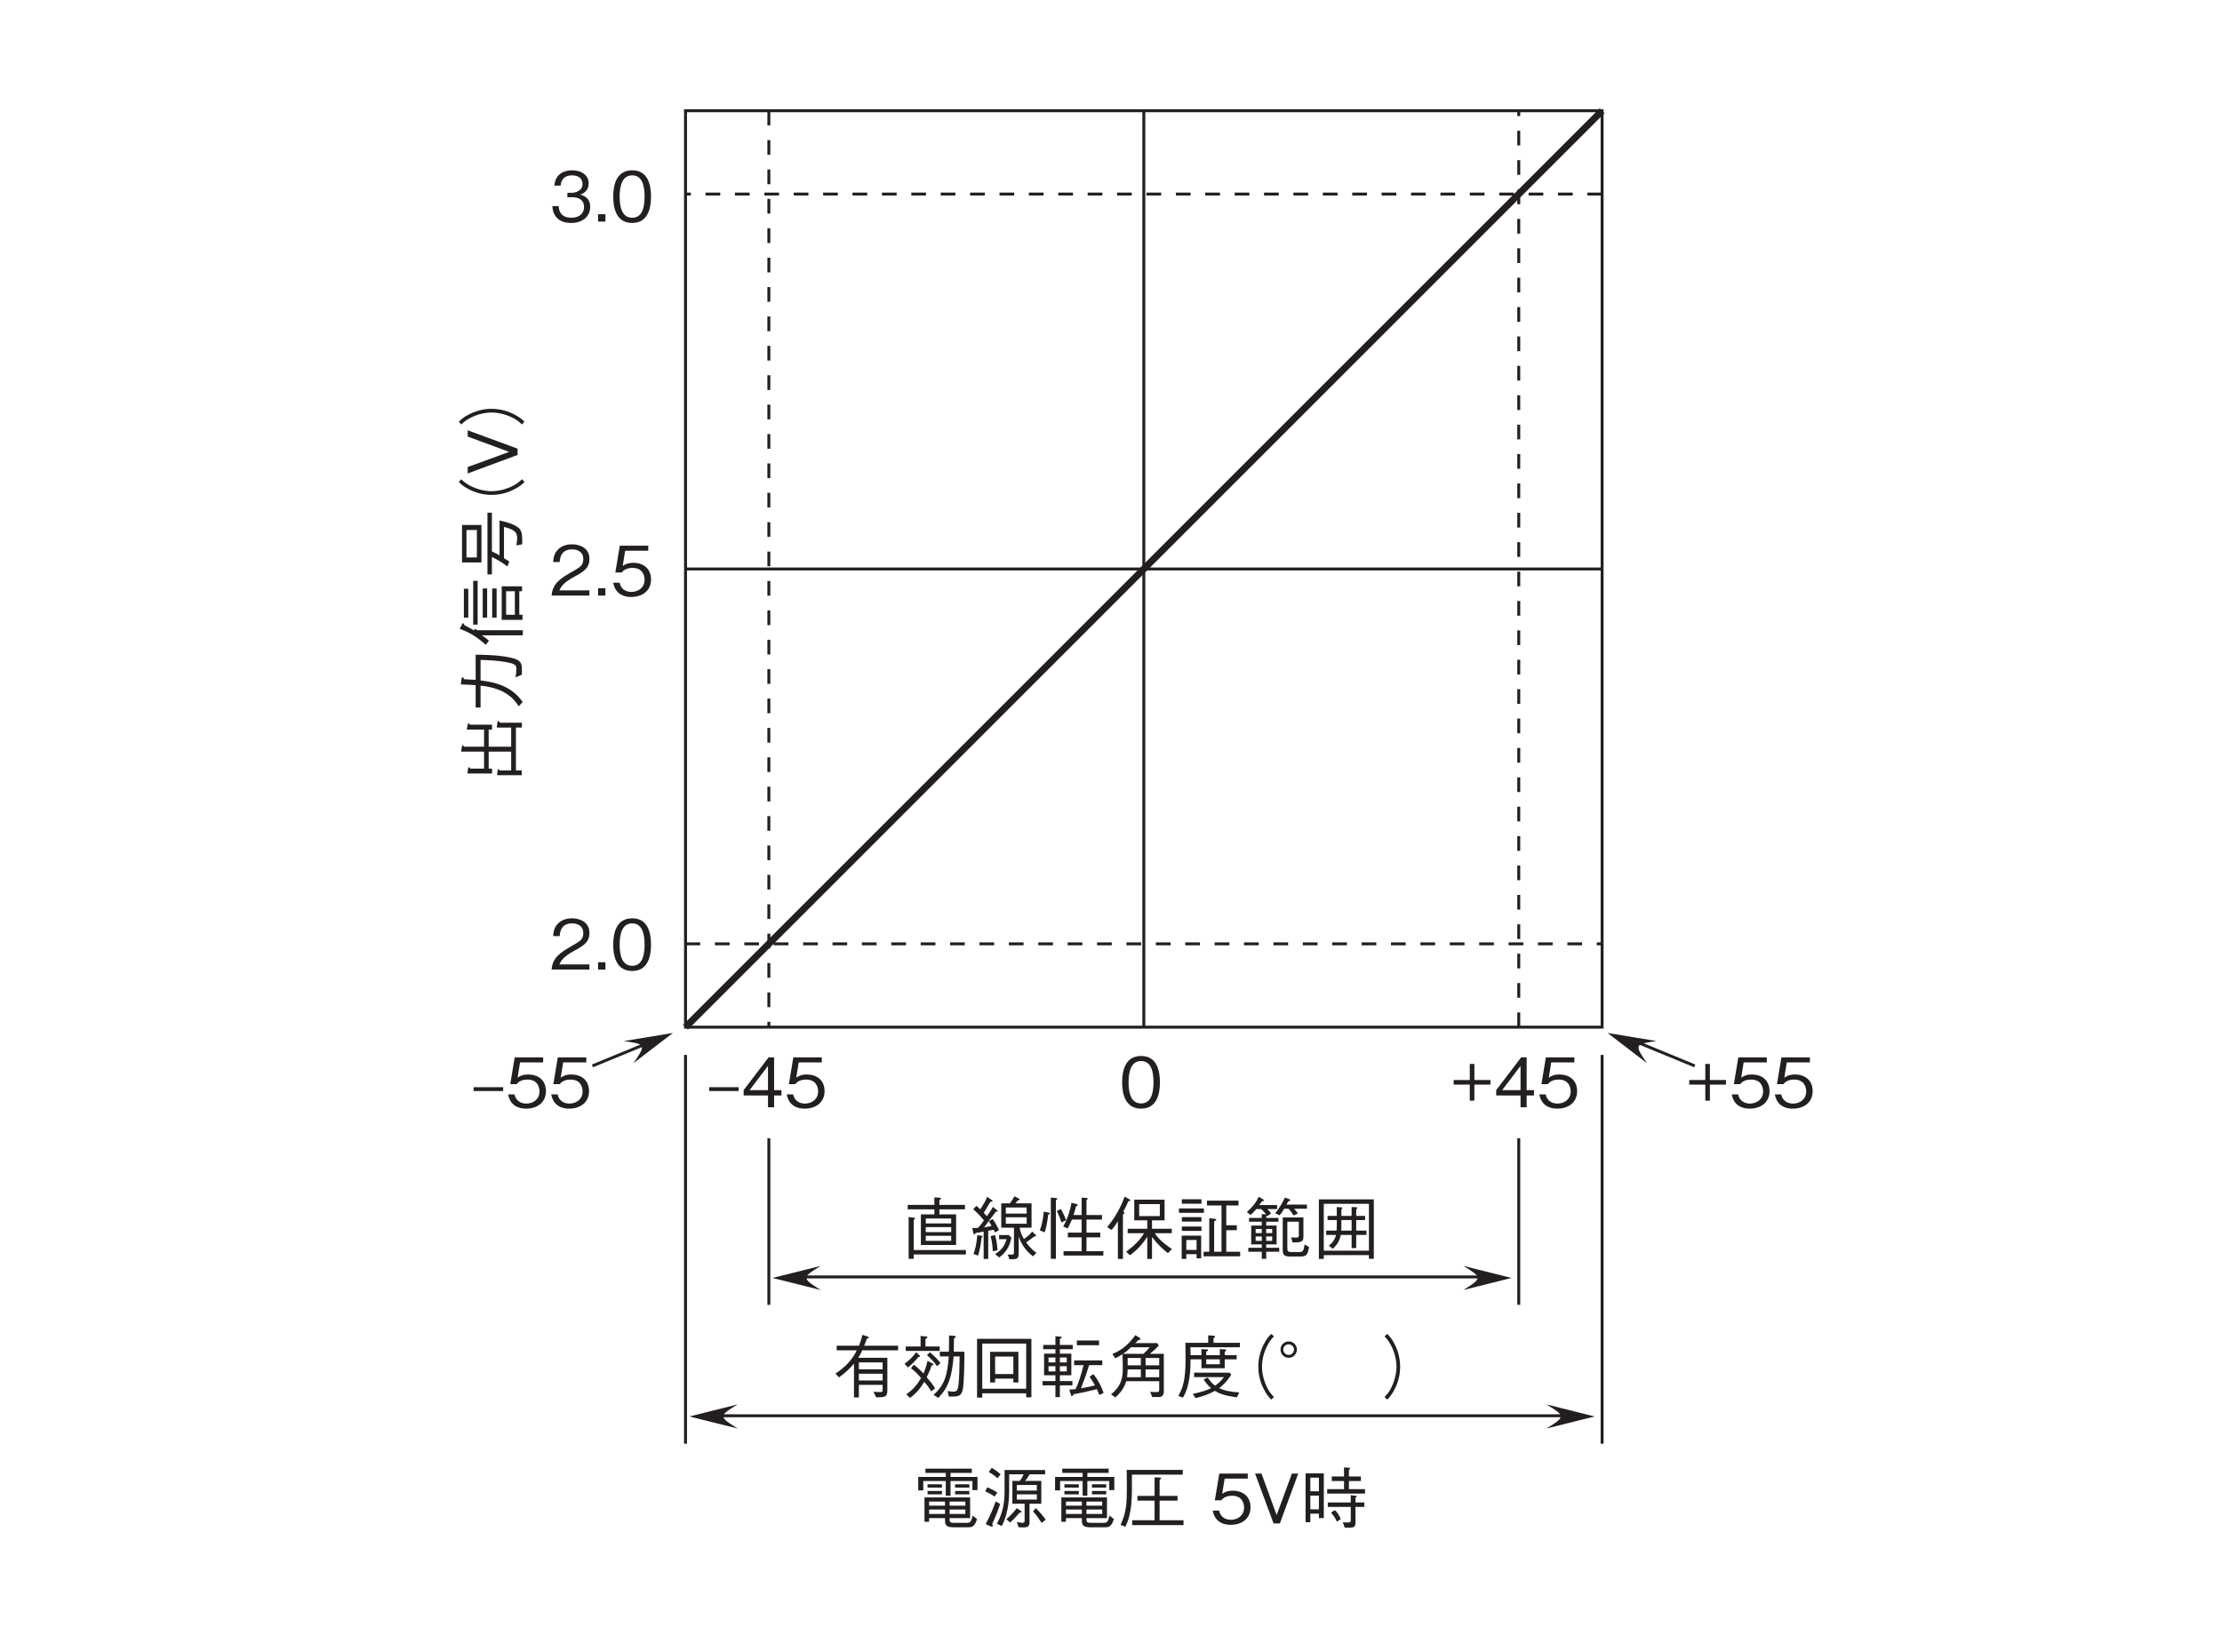 <?xml version="1.0" encoding="UTF-8"?>
<svg xmlns="http://www.w3.org/2000/svg" xmlns:xlink="http://www.w3.org/1999/xlink" width="226.77pt" height="168.59pt" viewBox="0 0 226.77 168.59" version="1.2">
<defs>
<g>
<symbol overflow="visible" id="glyph0-0">
<path style="stroke:none;" d="M 0.703 0.844 L 6.281 0.844 L 6.281 -6.141 L 0.703 -6.141 Z M 3.5 -2.938 L 1.266 -5.797 L 5.719 -5.797 Z M 3.719 -2.656 L 5.938 -5.516 L 5.938 0.203 Z M 1.266 0.484 L 3.5 -2.375 L 5.719 0.484 Z M 1.047 -5.516 L 3.266 -2.656 L 1.047 0.203 Z M 1.047 -5.516 "/>
</symbol>
<symbol overflow="visible" id="glyph0-1">
<path style="stroke:none;" d="M 4.125 -2.547 C 4.125 -3.828 3.766 -5.234 2.203 -5.234 C 0.641 -5.234 0.266 -3.828 0.266 -2.547 C 0.266 -1.266 0.641 0.141 2.203 0.141 C 3.766 0.141 4.125 -1.266 4.125 -2.547 Z M 3.469 -2.547 C 3.469 -1.359 3.188 -0.391 2.203 -0.391 C 1.219 -0.391 0.922 -1.359 0.922 -2.547 C 0.922 -3.688 1.203 -4.719 2.203 -4.719 C 3.188 -4.719 3.469 -3.734 3.469 -2.547 Z M 3.469 -2.547 "/>
</symbol>
<symbol overflow="visible" id="glyph0-2">
<path style="stroke:none;" d="M 4.078 -2.312 L 4.078 -2.781 L 2.438 -2.781 L 2.438 -4.422 L 1.969 -4.422 L 1.969 -2.781 L 0.328 -2.781 L 0.328 -2.312 L 1.969 -2.312 L 1.969 -0.672 L 2.438 -0.672 L 2.438 -2.312 Z M 4.078 -2.312 "/>
</symbol>
<symbol overflow="visible" id="glyph0-3">
<path style="stroke:none;" d="M 4.125 -1.203 L 4.125 -1.75 L 3.375 -1.75 L 3.375 -5.094 L 2.812 -5.094 L 0.266 -1.75 L 0.266 -1.203 L 2.75 -1.203 L 2.75 0 L 3.375 0 L 3.375 -1.203 Z M 2.75 -1.75 L 0.875 -1.75 L 2.75 -4.219 Z M 2.75 -1.75 "/>
</symbol>
<symbol overflow="visible" id="glyph0-4">
<path style="stroke:none;" d="M 4.125 -1.641 C 4.125 -2.75 3.359 -3.344 2.312 -3.344 C 1.703 -3.344 1.406 -3.141 1.234 -3.016 L 1.484 -4.578 L 3.844 -4.578 L 3.844 -5.094 L 0.938 -5.094 L 0.484 -2.359 L 1.141 -2.359 C 1.422 -2.75 1.922 -2.828 2.234 -2.828 C 3.391 -2.828 3.469 -1.859 3.469 -1.625 C 3.469 -0.812 2.828 -0.375 2.109 -0.375 C 1.531 -0.375 1.031 -0.703 0.922 -1.312 L 0.266 -1.312 C 0.422 -0.438 1.016 0.141 2.109 0.141 C 3.203 0.141 4.125 -0.469 4.125 -1.641 Z M 4.125 -1.641 "/>
</symbol>
<symbol overflow="visible" id="glyph0-5">
<path style="stroke:none;" d="M 3.25 -1.656 L 3.25 -2.047 L 0.234 -2.047 L 0.234 -1.656 Z M 3.25 -1.656 "/>
</symbol>
<symbol overflow="visible" id="glyph0-6">
<path style="stroke:none;" d="M 4.047 0 L 4.047 -0.531 L 0.984 -0.531 C 1.125 -0.844 1.297 -1.281 2.578 -1.969 C 3.516 -2.469 4.047 -2.844 4.047 -3.75 C 4.047 -4.906 3 -5.234 2.266 -5.234 C 2.016 -5.234 1.281 -5.203 0.797 -4.656 C 0.391 -4.219 0.375 -3.719 0.344 -3.422 L 1.016 -3.422 C 1.031 -3.703 1.078 -4.719 2.281 -4.719 C 2.766 -4.719 3.422 -4.516 3.422 -3.719 C 3.422 -3.078 3.078 -2.891 2.312 -2.453 C 1.031 -1.719 0.281 -1.219 0.188 0 Z M 4.047 0 "/>
</symbol>
<symbol overflow="visible" id="glyph0-7">
<path style="stroke:none;" d="M 1.281 0 L 1.281 -0.75 L 0.531 -0.75 L 0.531 0 Z M 1.281 0 "/>
</symbol>
<symbol overflow="visible" id="glyph0-8">
<path style="stroke:none;" d="M 4.125 -1.5 C 4.125 -2.484 3.375 -2.672 3.094 -2.75 C 3.297 -2.828 3.969 -3.031 3.969 -3.906 C 3.969 -4.688 3.297 -5.234 2.281 -5.234 C 1.5 -5.234 0.578 -4.906 0.469 -3.672 L 1.109 -3.672 C 1.125 -3.859 1.156 -4.109 1.359 -4.359 C 1.578 -4.625 1.938 -4.719 2.266 -4.719 C 3.125 -4.719 3.344 -4.219 3.344 -3.828 C 3.344 -3.156 2.641 -2.938 2.25 -2.938 L 1.797 -2.938 L 1.797 -2.484 L 2.344 -2.484 C 2.891 -2.484 3.5 -2.234 3.5 -1.5 C 3.5 -0.875 3.062 -0.391 2.203 -0.391 C 0.984 -0.391 0.922 -1.312 0.906 -1.578 L 0.266 -1.578 C 0.281 -1.312 0.312 -0.938 0.594 -0.547 C 0.969 0 1.609 0.141 2.188 0.141 C 3.422 0.141 4.125 -0.594 4.125 -1.5 Z M 4.125 -1.5 "/>
</symbol>
<symbol overflow="visible" id="glyph0-9">
<path style="stroke:none;" d="M 6.469 -4.578 L 6.469 -5.031 L 3.859 -5.031 L 3.859 -5.531 C 3.953 -5.578 4.016 -5.609 4.016 -5.688 C 4.016 -5.734 3.953 -5.75 3.891 -5.766 L 3.344 -5.797 L 3.344 -5.031 L 0.625 -5.031 L 0.625 -4.578 L 3.344 -4.578 L 3.344 -4.062 L 1.969 -4.062 L 1.969 -0.938 L 5.562 -0.938 L 5.562 -4.062 L 3.859 -4.062 L 3.859 -4.578 Z M 5.062 -2.25 L 2.469 -2.25 L 2.469 -2.766 L 5.062 -2.766 Z M 5.062 -3.141 L 2.469 -3.141 L 2.469 -3.641 L 5.062 -3.641 Z M 5.062 -1.359 L 2.469 -1.359 L 2.469 -1.875 L 5.062 -1.875 Z M 6.562 0.031 L 6.562 -0.422 L 1.234 -0.422 L 1.234 -3.5 C 1.312 -3.547 1.375 -3.594 1.375 -3.641 C 1.375 -3.688 1.328 -3.703 1.281 -3.719 L 0.719 -3.797 L 0.719 0.469 L 1.234 0.469 L 1.234 0.031 Z M 6.562 0.031 "/>
</symbol>
<symbol overflow="visible" id="glyph0-10">
<path style="stroke:none;" d="M 0.828 0.141 C 0.984 -0.422 1.109 -0.938 1.172 -1.688 C 1.266 -1.75 1.297 -1.766 1.297 -1.797 C 1.297 -1.859 1.219 -1.875 1.203 -1.875 L 0.75 -1.953 C 0.656 -0.906 0.469 -0.328 0.359 -0.016 Z M 2.969 -1.953 L 2.969 -1.531 L 3.734 -1.531 C 3.484 -0.641 3.031 -0.328 2.562 0 L 2.984 0.328 C 3.844 -0.281 4.109 -1.078 4.219 -1.703 L 3.953 -1.953 Z M 0.328 -4.578 C 0.625 -4.328 1.047 -3.922 1.422 -3.453 C 1.125 -3.016 0.922 -2.797 0.812 -2.688 C 0.703 -2.672 0.594 -2.672 0.469 -2.672 C 0.328 -2.672 0.297 -2.672 0.219 -2.688 L 0.359 -2.109 C 0.375 -2.047 0.391 -2.016 0.422 -2.016 C 0.484 -2.016 0.531 -2.078 0.594 -2.172 C 0.781 -2.188 0.984 -2.219 1.391 -2.312 L 1.391 0.484 L 1.859 0.484 L 1.859 -2.391 C 1.938 -2.406 2.328 -2.484 2.422 -2.5 C 2.469 -2.406 2.531 -2.25 2.547 -2.219 L 2.953 -2.453 C 2.766 -2.875 2.594 -3.188 2.312 -3.594 L 1.922 -3.359 C 2.062 -3.156 2.109 -3.062 2.203 -2.891 C 2.047 -2.844 2 -2.828 1.438 -2.734 C 1.781 -3.203 2.234 -3.828 2.641 -4.344 C 2.734 -4.344 2.828 -4.344 2.828 -4.406 C 2.828 -4.438 2.797 -4.484 2.766 -4.484 L 2.344 -4.828 C 2.156 -4.5 1.969 -4.203 1.719 -3.875 C 1.625 -3.984 1.422 -4.188 1.406 -4.219 C 1.531 -4.438 1.766 -4.812 2.078 -5.344 C 2.25 -5.344 2.297 -5.375 2.297 -5.422 C 2.297 -5.438 2.297 -5.469 2.234 -5.516 L 1.75 -5.859 C 1.578 -5.406 1.312 -4.984 1.047 -4.578 C 0.859 -4.766 0.781 -4.828 0.641 -4.938 Z M 2.109 -1.844 C 2.266 -1.281 2.312 -0.531 2.328 -0.297 L 2.797 -0.391 C 2.781 -0.797 2.75 -1.297 2.547 -1.953 Z M 6.281 -2.703 L 6.281 -5.188 L 4.625 -5.188 C 4.672 -5.25 4.812 -5.406 4.875 -5.484 C 4.984 -5.516 5.062 -5.531 5.062 -5.594 C 5.062 -5.625 5.016 -5.656 5 -5.672 L 4.531 -5.906 C 4.469 -5.781 4.328 -5.531 4.062 -5.188 L 3.188 -5.188 L 3.188 -2.703 L 4.484 -2.703 L 4.484 -0.188 C 4.484 -0.031 4.469 0.047 4.219 0.047 C 4.125 0.047 4.094 0.047 3.844 0.031 L 4.031 0.516 C 4.906 0.531 4.969 0.469 4.969 -0.281 L 4.969 -1.797 C 5.391 -0.609 6.047 -0.078 6.422 0.219 L 6.781 -0.141 C 6.594 -0.266 6.234 -0.516 5.734 -1.203 C 5.969 -1.359 6.328 -1.641 6.562 -1.812 C 6.703 -1.812 6.75 -1.828 6.75 -1.875 C 6.75 -1.922 6.703 -1.969 6.703 -1.969 L 6.344 -2.312 C 6.094 -2 5.891 -1.812 5.5 -1.547 C 5.266 -1.953 5.156 -2.234 5.062 -2.703 Z M 5.781 -4.141 L 3.656 -4.141 L 3.656 -4.766 L 5.781 -4.766 Z M 5.781 -3.109 L 3.656 -3.109 L 3.656 -3.766 L 5.781 -3.766 Z M 5.781 -3.109 "/>
</symbol>
<symbol overflow="visible" id="glyph0-11">
<path style="stroke:none;" d="M 1.266 0.469 L 1.781 0.469 L 1.781 -5.516 C 1.844 -5.547 1.922 -5.594 1.922 -5.641 C 1.922 -5.719 1.812 -5.734 1.766 -5.734 L 1.266 -5.781 Z M 0.641 -2.234 C 0.766 -2.641 0.891 -3.109 1 -4.031 C 1.172 -4.094 1.172 -4.125 1.172 -4.156 C 1.172 -4.219 1.047 -4.25 1.016 -4.25 L 0.547 -4.344 C 0.453 -3.375 0.312 -2.891 0.141 -2.422 Z M 3.578 -4 C 3.688 -4.328 3.734 -4.484 3.844 -4.906 C 3.922 -4.922 4.016 -4.938 4.016 -5.016 C 4.016 -5.078 3.984 -5.078 3.891 -5.109 L 3.375 -5.25 C 3.172 -4.172 2.875 -3.453 2.531 -2.828 L 2.984 -2.625 C 3.125 -2.875 3.219 -3.062 3.422 -3.531 L 4.406 -3.531 L 4.406 -2.203 L 3 -2.203 L 3 -1.719 L 4.406 -1.719 L 4.406 -0.312 L 2.562 -0.312 L 2.562 0.141 L 6.625 0.141 L 6.625 -0.312 L 4.906 -0.312 L 4.906 -1.719 L 6.312 -1.719 L 6.312 -2.203 L 4.906 -2.203 L 4.906 -3.531 L 6.484 -3.531 L 6.484 -4 L 4.906 -4 L 4.906 -5.547 C 5 -5.594 5.031 -5.609 5.031 -5.656 C 5.031 -5.719 4.953 -5.734 4.922 -5.734 L 4.406 -5.781 L 4.406 -4 Z M 1.875 -4.406 C 2.062 -4.047 2.188 -3.734 2.344 -3.234 L 2.828 -3.469 C 2.641 -3.938 2.5 -4.25 2.297 -4.609 Z M 1.875 -4.406 "/>
</symbol>
<symbol overflow="visible" id="glyph0-12">
<path style="stroke:none;" d="M 6.641 -0.531 C 6.266 -0.766 5.359 -1.391 4.891 -2.141 L 6.625 -2.141 L 6.625 -2.594 L 4.609 -2.594 L 4.609 -3.453 L 5.891 -3.453 L 5.891 -5.562 L 2.797 -5.562 L 2.797 -3.453 L 4.125 -3.453 L 4.125 -2.594 L 2.125 -2.594 L 2.125 -2.141 L 3.797 -2.141 C 3.344 -1.406 2.828 -0.891 1.969 -0.25 L 2.359 0.109 C 3.406 -0.656 3.922 -1.469 4.125 -1.781 L 4.125 0.484 L 4.609 0.484 L 4.609 -1.766 C 5.109 -1.062 5.703 -0.516 6.234 -0.109 Z M 2.391 -5.5 C 2.391 -5.547 2.328 -5.578 2.312 -5.594 L 1.812 -5.875 C 1.406 -4.75 0.812 -3.688 0.031 -2.766 L 0.484 -2.469 C 0.734 -2.766 0.906 -3 1.125 -3.359 L 1.125 0.484 L 1.641 0.484 L 1.641 -4.062 C 1.734 -4.125 1.797 -4.156 1.797 -4.219 C 1.797 -4.281 1.734 -4.328 1.672 -4.344 C 1.906 -4.75 2.078 -5.141 2.203 -5.406 C 2.328 -5.422 2.391 -5.438 2.391 -5.5 Z M 5.406 -3.891 L 3.297 -3.891 L 3.297 -5.109 L 5.406 -5.109 Z M 5.406 -3.891 "/>
</symbol>
<symbol overflow="visible" id="glyph0-13">
<path style="stroke:none;" d="M 2.641 0.422 L 2.641 -1.891 L 0.656 -1.891 L 0.656 0.484 L 1.125 0.484 L 1.125 0 L 2.172 0 L 2.172 0.422 Z M 2.172 -0.438 L 1.125 -0.438 L 1.125 -1.453 L 2.172 -1.453 Z M 6.625 0.219 L 6.625 -0.25 L 5.203 -0.25 L 5.203 -2.453 L 6.281 -2.453 L 6.281 -2.953 L 5.203 -2.953 L 5.203 -4.969 L 6.453 -4.969 L 6.453 -5.469 L 3.234 -5.469 L 3.234 -4.969 L 4.719 -4.969 L 4.719 -0.25 L 3.969 -0.25 L 3.969 -3.359 C 4.078 -3.422 4.188 -3.469 4.188 -3.531 C 4.188 -3.578 4.125 -3.594 4.047 -3.609 L 3.469 -3.672 L 3.469 -0.25 L 2.891 -0.25 L 2.891 0.219 Z M 2.672 -5.156 L 2.672 -5.609 L 0.672 -5.609 L 0.672 -5.156 Z M 2.922 -4.219 L 2.922 -4.672 L 0.375 -4.672 L 0.375 -4.219 Z M 2.672 -3.328 L 2.672 -3.781 L 0.672 -3.781 L 0.672 -3.328 Z M 2.672 -2.375 L 2.672 -2.828 L 0.672 -2.828 L 0.672 -2.375 Z M 2.672 -2.375 "/>
</symbol>
<symbol overflow="visible" id="glyph0-14">
<path style="stroke:none;" d="M 3.625 -0.25 L 3.625 -0.656 L 2.297 -0.656 L 2.297 -1 L 3.359 -1 L 3.359 -2.922 L 2.297 -2.922 L 2.297 -3.312 L 3.547 -3.312 L 3.547 -3.703 L 2.297 -3.703 L 2.297 -3.859 C 2.312 -3.875 2.375 -3.922 2.375 -3.922 L 2.422 -3.891 L 2.797 -4.156 C 2.625 -4.391 2.531 -4.484 2.406 -4.609 L 3.406 -4.609 L 3.406 -5.016 L 1.578 -5.016 C 1.688 -5.156 1.844 -5.344 1.891 -5.422 C 2.016 -5.422 2.078 -5.438 2.078 -5.5 C 2.078 -5.516 2.078 -5.531 1.984 -5.594 L 1.547 -5.859 C 1.172 -5.141 0.875 -4.797 0.328 -4.312 L 0.688 -4 C 0.922 -4.203 1.078 -4.359 1.297 -4.609 L 1.797 -4.609 C 2.016 -4.375 2.125 -4.25 2.297 -4.062 L 1.844 -4.094 L 1.844 -3.703 L 0.547 -3.703 L 0.547 -3.312 L 1.844 -3.312 L 1.844 -2.922 L 0.766 -2.922 L 0.766 -1 L 1.844 -1 L 1.844 -0.656 L 0.469 -0.656 L 0.469 -0.25 L 1.844 -0.25 L 1.844 0.469 L 2.297 0.469 L 2.297 -0.25 Z M 2.906 -2.156 L 2.297 -2.156 L 2.297 -2.578 L 2.906 -2.578 Z M 2.906 -1.359 L 2.297 -1.359 L 2.297 -1.812 L 2.906 -1.812 Z M 1.844 -2.156 L 1.219 -2.156 L 1.219 -2.578 L 1.844 -2.578 Z M 1.844 -1.359 L 1.219 -1.359 L 1.219 -1.812 L 1.844 -1.812 Z M 6.672 -0.719 L 6.219 -1 C 6.109 -0.281 6.031 -0.219 5.609 -0.219 L 4.875 -0.219 C 4.5 -0.219 4.453 -0.312 4.453 -0.641 L 4.453 -3.312 L 5.625 -3.312 L 5.625 -2 C 5.625 -1.797 5.625 -1.688 5.344 -1.688 C 5.188 -1.688 4.938 -1.719 4.844 -1.719 L 4.984 -1.203 C 5.906 -1.203 6.094 -1.25 6.094 -1.812 L 6.094 -3.75 L 3.984 -3.75 L 3.984 -0.469 C 3.984 0 4.062 0.234 4.688 0.234 L 5.797 0.234 C 6.422 0.234 6.516 0.062 6.672 -0.719 Z M 6.453 -4.641 L 6.453 -5.062 L 4.359 -5.062 C 4.484 -5.266 4.516 -5.328 4.562 -5.406 C 4.625 -5.406 4.75 -5.422 4.75 -5.516 C 4.75 -5.547 4.75 -5.578 4.656 -5.609 L 4.203 -5.781 C 4 -5.344 3.703 -4.766 3.219 -4.188 L 3.656 -3.969 C 3.828 -4.156 3.938 -4.297 4.125 -4.641 L 4.578 -4.641 C 4.797 -4.406 4.953 -4.156 5.094 -3.953 L 5.531 -4.156 C 5.406 -4.328 5.312 -4.469 5.141 -4.641 Z M 6.453 -4.641 "/>
</symbol>
<symbol overflow="visible" id="glyph0-15">
<path style="stroke:none;" d="M 6.297 0.469 L 6.297 -5.594 L 0.688 -5.594 L 0.688 0.484 L 1.188 0.484 L 1.188 0.094 L 5.797 0.094 L 5.797 0.469 Z M 5.797 -0.359 L 1.188 -0.359 L 1.188 -5.141 L 5.797 -5.141 Z M 5.547 -1.969 L 5.547 -2.406 L 4.5 -2.406 L 4.5 -3.484 L 5.406 -3.484 L 5.406 -3.906 L 4.5 -3.906 L 4.5 -4.578 C 4.578 -4.625 4.609 -4.688 4.609 -4.719 C 4.609 -4.781 4.5 -4.797 4.453 -4.797 L 4.031 -4.812 L 4.031 -3.906 L 2.984 -3.906 L 2.984 -4.578 C 3.062 -4.641 3.094 -4.688 3.094 -4.719 C 3.094 -4.781 3.016 -4.781 2.938 -4.781 L 2.516 -4.812 L 2.516 -3.906 L 1.578 -3.906 L 1.578 -3.484 L 2.516 -3.484 L 2.516 -3.281 C 2.516 -2.875 2.516 -2.766 2.5 -2.406 L 1.438 -2.406 L 1.438 -1.969 L 2.438 -1.969 C 2.297 -1.344 1.906 -1.031 1.703 -0.875 L 2.109 -0.547 C 2.719 -1.109 2.844 -1.578 2.922 -1.969 L 4.031 -1.969 L 4.031 -0.625 L 4.5 -0.625 L 4.5 -1.969 Z M 4.031 -2.406 L 2.969 -2.406 C 2.984 -2.609 2.984 -2.703 2.984 -3 L 2.984 -3.484 L 4.031 -3.484 Z M 4.031 -2.406 "/>
</symbol>
<symbol overflow="visible" id="glyph0-16">
<path style="stroke:none;" d="M 6.625 -4.328 L 6.625 -4.797 L 3.156 -4.797 C 3.25 -5 3.328 -5.172 3.453 -5.531 C 3.562 -5.547 3.641 -5.562 3.641 -5.625 C 3.641 -5.688 3.531 -5.734 3.516 -5.734 L 2.969 -5.906 C 2.906 -5.531 2.781 -5.156 2.641 -4.797 L 0.359 -4.797 L 0.359 -4.328 L 2.406 -4.328 C 2.109 -3.656 1.422 -2.703 0.234 -1.953 L 0.594 -1.562 C 1.312 -2.094 1.719 -2.484 2.125 -2.969 L 2.125 0.484 L 2.625 0.484 L 2.625 -0.797 L 5.047 -0.797 L 5.047 -0.234 C 5.047 -0.156 5.047 -0.062 4.797 -0.062 C 4.734 -0.062 4.406 -0.078 4.109 -0.094 L 4.391 0.469 C 5.312 0.469 5.531 0.438 5.531 -0.266 L 5.531 -3.562 L 2.547 -3.562 C 2.688 -3.75 2.766 -3.891 2.969 -4.328 Z M 5.047 -2.391 L 2.625 -2.391 L 2.625 -3.094 L 5.047 -3.094 Z M 5.047 -1.25 L 2.625 -1.25 L 2.625 -1.938 L 5.047 -1.938 Z M 5.047 -1.25 "/>
</symbol>
<symbol overflow="visible" id="glyph0-17">
<path style="stroke:none;" d="M 6.406 -4.188 L 5.328 -4.188 C 5.344 -4.781 5.344 -5.125 5.344 -5.516 C 5.406 -5.562 5.531 -5.672 5.531 -5.719 C 5.531 -5.781 5.484 -5.797 5.375 -5.797 L 4.844 -5.844 C 4.844 -5.062 4.844 -4.766 4.828 -4.188 L 3.906 -4.188 L 3.906 -3.703 L 4.812 -3.703 C 4.672 -1.641 4.328 -0.75 3.266 0.219 L 3.75 0.531 C 4.812 -0.578 5.125 -1.625 5.312 -3.703 L 5.922 -3.703 C 5.906 -2.734 5.906 -1.672 5.812 -0.844 C 5.734 -0.266 5.672 -0.109 5.281 -0.109 C 5.109 -0.109 4.875 -0.141 4.703 -0.172 L 4.812 0.391 L 5.234 0.391 C 5.672 0.391 6.047 0.375 6.219 -0.203 C 6.391 -0.859 6.406 -3.109 6.406 -4.188 Z M 3.891 -4.266 L 3.891 -4.719 L 2.438 -4.719 L 2.438 -5.5 C 2.547 -5.547 2.641 -5.594 2.641 -5.672 C 2.641 -5.719 2.547 -5.734 2.5 -5.734 L 1.938 -5.797 L 1.938 -4.719 L 0.422 -4.719 L 0.422 -4.266 Z M 3.969 -3.031 C 3.609 -3.5 3.172 -3.891 2.891 -4.125 L 2.594 -3.844 C 3.094 -3.359 3.234 -3.234 3.625 -2.703 Z M 1.875 -3.719 C 1.875 -3.734 1.875 -3.75 1.828 -3.812 L 1.484 -4.125 C 1.188 -3.719 0.734 -3.25 0.297 -2.953 L 0.656 -2.578 C 1.141 -2.953 1.562 -3.453 1.719 -3.641 C 1.844 -3.641 1.875 -3.688 1.875 -3.719 Z M 3.422 -0.438 C 3.172 -0.859 2.875 -1.219 2.562 -1.578 C 2.766 -2 2.922 -2.312 3.062 -2.781 C 3.188 -2.812 3.266 -2.828 3.266 -2.891 C 3.266 -2.938 3.219 -2.969 3.172 -2.984 L 2.641 -3.25 C 2.625 -3.125 2.438 -2.359 2.234 -1.969 C 1.906 -2.312 1.641 -2.562 1.25 -2.859 L 0.953 -2.5 C 1.391 -2.172 1.688 -1.859 1.984 -1.5 C 1.531 -0.719 1.125 -0.281 0.484 0.156 L 0.844 0.531 C 1.469 0.109 1.938 -0.469 2.312 -1.109 C 2.625 -0.766 2.781 -0.531 3.031 -0.141 Z M 3.422 -0.438 "/>
</symbol>
<symbol overflow="visible" id="glyph0-18">
<path style="stroke:none;" d="M 6.266 0.469 L 6.266 -5.5 L 0.719 -5.5 L 0.719 0.5 L 1.25 0.5 L 1.25 0.062 L 5.734 0.062 L 5.734 0.469 Z M 5.734 -0.406 L 1.25 -0.406 L 1.25 -5.016 L 5.734 -5.016 Z M 4.938 -1.047 L 4.938 -4.172 L 2.047 -4.172 L 2.047 -1.047 L 2.562 -1.047 L 2.562 -1.438 L 4.422 -1.438 L 4.422 -1.047 Z M 4.422 -1.906 L 2.562 -1.906 L 2.562 -3.688 L 4.422 -3.688 Z M 4.422 -1.906 "/>
</symbol>
<symbol overflow="visible" id="glyph0-19">
<path style="stroke:none;" d="M 1.734 -4.875 L 0.484 -4.875 L 0.484 -4.438 L 1.734 -4.438 L 1.734 -3.984 L 0.578 -3.984 L 0.578 -1.781 L 1.734 -1.781 L 1.734 -1.188 L 0.422 -1.188 L 0.422 -0.75 L 1.734 -0.75 L 1.734 0.453 L 2.188 0.453 L 2.188 -0.75 L 3.469 -0.75 L 3.469 -1.188 L 2.188 -1.188 L 2.188 -1.781 L 3.359 -1.781 L 3.359 -3.984 L 2.188 -3.984 L 2.188 -4.438 L 3.5 -4.438 L 3.5 -4.875 L 2.188 -4.875 L 2.188 -5.516 C 2.312 -5.547 2.375 -5.578 2.375 -5.641 C 2.375 -5.703 2.297 -5.719 2.234 -5.719 L 1.734 -5.766 Z M 1.031 -3.094 L 1.031 -3.594 L 1.734 -3.594 L 1.734 -3.094 Z M 2.891 -3.094 L 2.188 -3.094 L 2.188 -3.594 L 2.891 -3.594 Z M 1.031 -2.172 L 1.031 -2.703 L 1.734 -2.703 L 1.734 -2.172 Z M 2.891 -2.172 L 2.188 -2.172 L 2.188 -2.703 L 2.891 -2.703 Z M 6.188 -4.844 L 6.188 -5.328 L 3.922 -5.328 L 3.922 -4.844 Z M 6.656 0.016 C 6.438 -0.625 6.016 -1.438 5.594 -1.891 L 5.219 -1.625 C 5.422 -1.344 5.609 -1.031 5.766 -0.75 C 5.328 -0.625 4.641 -0.5 4.344 -0.453 C 4.578 -1.031 4.953 -2.078 5.172 -2.812 L 6.516 -2.812 L 6.516 -3.297 L 3.641 -3.297 L 3.641 -2.812 L 4.609 -2.812 C 4.328 -1.781 4.141 -1.078 3.797 -0.375 C 3.516 -0.328 3.422 -0.328 3.156 -0.328 L 3.328 0.266 C 3.344 0.281 3.359 0.344 3.422 0.344 C 3.438 0.344 3.516 0.328 3.594 0.156 C 4.453 0 5.609 -0.266 5.969 -0.359 C 6.062 -0.141 6.156 0.062 6.219 0.234 Z M 6.656 0.016 "/>
</symbol>
<symbol overflow="visible" id="glyph0-20">
<path style="stroke:none;" d="M 5.812 -0.094 L 5.812 -3.969 L 4.391 -3.969 C 4.594 -4.141 5.078 -4.547 5.297 -4.812 L 5.141 -5.062 L 2.891 -5.062 C 3.016 -5.156 3.094 -5.25 3.203 -5.359 C 3.328 -5.406 3.438 -5.422 3.438 -5.484 C 3.438 -5.547 3.359 -5.594 3.328 -5.609 L 2.906 -5.875 C 2.016 -4.625 1.188 -4.219 0.562 -3.953 L 0.859 -3.516 C 1.125 -3.641 1.359 -3.766 1.594 -3.938 C 1.625 -3.453 1.625 -2.734 1.625 -2.594 C 1.625 -1.906 1.594 -1.359 1.234 -0.734 C 0.922 -0.219 0.578 0.047 0.422 0.156 L 0.859 0.484 C 1.656 -0.188 1.875 -0.859 1.984 -1.172 L 5.344 -1.172 L 5.344 -0.297 C 5.344 -0.109 5.266 -0.062 5.031 -0.062 C 4.797 -0.062 4.578 -0.078 4.422 -0.094 L 4.625 0.438 L 5.344 0.438 C 5.625 0.438 5.812 0.25 5.812 -0.094 Z M 3.469 -2.797 L 2.125 -2.797 L 2.125 -3.547 L 3.469 -3.547 Z M 5.344 -2.797 L 3.953 -2.797 L 3.953 -3.547 L 5.344 -3.547 Z M 5.344 -1.578 L 3.953 -1.578 L 3.953 -2.375 L 5.344 -2.375 Z M 3.469 -1.578 L 2.062 -1.578 C 2.094 -1.766 2.109 -1.969 2.125 -2.375 L 3.469 -2.375 Z M 4.375 -4.641 C 4.188 -4.406 4.016 -4.219 3.734 -3.969 L 1.656 -3.969 C 2.062 -4.266 2.094 -4.281 2.469 -4.641 Z M 4.375 -4.641 "/>
</symbol>
<symbol overflow="visible" id="glyph0-21">
<path style="stroke:none;" d="M 2.078 0.547 C 2.766 0.391 3.422 0.156 4.047 -0.188 C 4.484 0.078 4.953 0.297 6.297 0.469 L 6.531 -0.031 C 5.641 -0.078 5 -0.219 4.484 -0.469 C 5.156 -0.984 5.516 -1.531 5.719 -1.844 L 5.531 -2.047 L 1.922 -2.047 L 1.922 -1.594 L 4.969 -1.594 C 4.766 -1.328 4.516 -1.031 4.062 -0.719 C 3.703 -0.984 3.516 -1.25 3.312 -1.547 L 2.891 -1.359 C 3 -1.188 3.234 -0.812 3.656 -0.469 C 3.188 -0.234 2.781 -0.094 1.781 0.125 Z M 2.672 -3.406 L 2.672 -2.5 L 5.047 -2.5 L 5.047 -3.406 L 6.266 -3.406 L 6.266 -3.828 L 5.047 -3.828 L 5.047 -4.188 C 5.172 -4.266 5.203 -4.297 5.203 -4.344 C 5.203 -4.406 5.109 -4.422 5.047 -4.422 L 4.547 -4.453 L 4.547 -3.828 L 3.156 -3.828 L 3.156 -4.188 C 3.281 -4.25 3.344 -4.281 3.344 -4.344 C 3.344 -4.406 3.281 -4.422 3.203 -4.422 L 2.672 -4.453 L 2.672 -3.828 L 1.562 -3.828 C 1.562 -4.156 1.562 -4.281 1.547 -4.641 L 6.594 -4.641 L 6.594 -5.094 L 3.906 -5.094 L 3.906 -5.578 C 3.953 -5.594 4.062 -5.656 4.062 -5.734 C 4.062 -5.812 3.953 -5.812 3.922 -5.812 L 3.359 -5.859 L 3.359 -5.094 L 1.031 -5.094 C 1.047 -4.875 1.047 -3.594 1.047 -3.328 C 1.047 -1.312 0.766 -0.469 0.312 0.328 L 0.781 0.5 C 1.531 -0.719 1.547 -2.422 1.562 -3.406 Z M 3.156 -2.906 L 3.156 -3.406 L 4.547 -3.406 L 4.547 -2.906 Z M 3.156 -2.906 "/>
</symbol>
<symbol overflow="visible" id="glyph0-22">
<path style="stroke:none;" d="M 6.297 -6 C 6.016 -5.703 5.844 -5.516 5.641 -5.125 C 5.203 -4.359 4.984 -3.5 4.984 -2.656 C 4.984 -1.812 5.203 -0.938 5.641 -0.188 C 5.844 0.203 6.016 0.391 6.297 0.703 L 6.578 0.453 C 6.312 0.156 6.156 -0.016 5.953 -0.391 C 5.578 -1.094 5.359 -1.906 5.359 -2.656 C 5.359 -3.406 5.578 -4.219 5.953 -4.906 C 6.156 -5.281 6.312 -5.469 6.578 -5.75 Z M 6.297 -6 "/>
</symbol>
<symbol overflow="visible" id="glyph0-23">
<path style="stroke:none;" d="M 1.094 -5.234 C 0.641 -5.234 0.266 -4.875 0.266 -4.406 C 0.266 -3.938 0.641 -3.562 1.094 -3.562 C 1.562 -3.562 1.938 -3.938 1.938 -4.406 C 1.938 -4.875 1.562 -5.234 1.094 -5.234 Z M 1.094 -4.938 C 1.391 -4.938 1.641 -4.703 1.641 -4.406 C 1.641 -4.094 1.406 -3.859 1.094 -3.859 C 0.797 -3.859 0.547 -4.094 0.547 -4.406 C 0.547 -4.703 0.797 -4.938 1.094 -4.938 Z M 1.094 -4.938 "/>
</symbol>
<symbol overflow="visible" id="glyph0-24">
<path style="stroke:none;" d=""/>
</symbol>
<symbol overflow="visible" id="glyph0-25">
<path style="stroke:none;" d="M 0.688 0.703 C 0.969 0.391 1.141 0.203 1.344 -0.188 C 1.781 -0.938 2 -1.812 2 -2.656 C 2 -3.5 1.781 -4.359 1.344 -5.125 C 1.141 -5.516 0.969 -5.703 0.688 -6 L 0.406 -5.75 C 0.672 -5.469 0.828 -5.281 1.031 -4.906 C 1.406 -4.219 1.625 -3.406 1.625 -2.656 C 1.625 -1.906 1.406 -1.094 1.031 -0.391 C 0.828 -0.016 0.672 0.156 0.406 0.453 Z M 0.688 0.703 "/>
</symbol>
<symbol overflow="visible" id="glyph0-26">
<path style="stroke:none;" d="M 5.766 -0.547 L 5.766 -2.656 L 1.109 -2.656 L 1.109 -0.172 L 1.578 -0.172 L 1.578 -0.547 L 3.203 -0.547 L 3.203 -0.375 C 3.203 0.016 3.203 0.391 4.016 0.391 L 5.594 0.391 C 5.859 0.391 6.234 0.391 6.469 -0.453 L 6.016 -0.797 C 5.891 -0.062 5.672 -0.062 5.438 -0.062 L 4.094 -0.062 C 3.75 -0.062 3.672 -0.141 3.672 -0.391 L 3.672 -0.547 Z M 1.578 -1.812 L 1.578 -2.234 L 3.203 -2.234 L 3.203 -1.812 Z M 5.281 -1.812 L 3.672 -1.812 L 3.672 -2.234 L 5.281 -2.234 Z M 1.578 -0.969 L 1.578 -1.422 L 3.203 -1.422 L 3.203 -0.969 Z M 3.672 -0.969 L 3.672 -1.422 L 5.281 -1.422 L 5.281 -0.969 Z M 3.281 -2.828 L 3.766 -2.828 L 3.766 -4.328 L 6 -4.328 L 6 -3.406 L 6.516 -3.406 L 6.516 -4.75 L 3.766 -4.75 L 3.766 -5.156 L 5.938 -5.156 L 5.938 -5.594 L 1.203 -5.594 L 1.203 -5.156 L 3.281 -5.156 L 3.281 -4.75 L 0.469 -4.75 L 0.469 -3.375 L 0.984 -3.375 L 0.984 -4.328 L 3.281 -4.328 Z M 2.891 -3.656 L 2.891 -4 L 1.422 -4 L 1.422 -3.656 Z M 2.891 -2.969 L 2.891 -3.312 L 1.422 -3.312 L 1.422 -2.969 Z M 5.688 -3.656 L 5.688 -4 L 4.234 -4 L 4.234 -3.656 Z M 5.688 -2.969 L 5.688 -3.312 L 4.234 -3.312 L 4.234 -2.969 Z M 5.688 -2.969 "/>
</symbol>
<symbol overflow="visible" id="glyph0-27">
<path style="stroke:none;" d="M 6.438 -5.016 L 6.438 -5.453 L 2.297 -5.453 L 2.297 -3.156 C 2.297 -1.781 1.953 -0.766 1.516 0.031 L 2.016 0.266 C 2.25 -0.219 2.766 -1.312 2.766 -3.25 L 2.766 -5.016 L 4.25 -5.016 C 4.141 -4.766 4.031 -4.578 3.844 -4.344 L 3.094 -4.344 L 3.094 -2.016 L 4.344 -2.016 L 4.344 -0.266 C 4.344 -0.125 4.281 -0.062 4.125 -0.062 C 4.016 -0.062 3.938 -0.078 3.547 -0.141 L 3.734 0.391 C 3.844 0.391 4 0.406 4.188 0.406 C 4.656 0.406 4.844 0.312 4.844 -0.125 L 4.844 -2.016 L 6.047 -2.016 L 6.047 -4.344 L 4.391 -4.344 C 4.562 -4.547 4.688 -4.734 4.859 -5.016 Z M 5.594 -3.359 L 3.547 -3.359 L 3.547 -3.922 L 5.594 -3.922 Z M 5.594 -2.438 L 3.547 -2.438 L 3.547 -2.969 L 5.594 -2.969 Z M 1.891 -5.016 C 1.609 -5.266 1.359 -5.469 0.984 -5.672 L 0.688 -5.25 C 1.031 -5.062 1.266 -4.891 1.578 -4.609 Z M 6.5 -0.375 C 6.234 -0.75 5.953 -1.109 5.484 -1.562 L 5.203 -1.234 C 5.531 -0.859 5.797 -0.5 6.078 -0.062 Z M 1.562 -3.156 C 1.25 -3.359 0.953 -3.516 0.531 -3.688 L 0.328 -3.281 C 0.688 -3.109 0.953 -2.969 1.281 -2.75 Z M 4.047 -1.188 C 4.047 -1.219 4 -1.25 3.953 -1.281 L 3.547 -1.562 C 3.188 -1.094 2.875 -0.781 2.484 -0.438 L 2.859 -0.094 C 3.266 -0.453 3.5 -0.719 3.828 -1.094 C 3.953 -1.109 4.047 -1.125 4.047 -1.188 Z M 1.844 -1.984 L 1.391 -2.25 C 1.172 -1.625 0.891 -0.922 0.375 0.062 L 0.875 0.297 C 0.922 0.312 0.969 0.328 1.016 0.328 C 1.047 0.328 1.094 0.328 1.094 0.25 C 1.094 0.203 1.062 0.125 1.031 0.062 C 1.422 -0.797 1.641 -1.344 1.844 -1.984 Z M 1.844 -1.984 "/>
</symbol>
<symbol overflow="visible" id="glyph0-28">
<path style="stroke:none;" d="M 6.594 0.172 L 6.594 -0.328 L 4.156 -0.328 L 4.156 -2.328 L 5.984 -2.328 L 5.984 -2.812 L 4.156 -2.812 L 4.156 -4.469 C 4.219 -4.484 4.312 -4.547 4.312 -4.609 C 4.312 -4.672 4.219 -4.672 4.188 -4.688 L 3.641 -4.703 L 3.641 -2.812 L 1.891 -2.812 L 1.891 -2.328 L 3.641 -2.328 L 3.641 -0.328 L 1.359 -0.328 L 1.359 0.172 Z M 6.516 -4.984 L 6.516 -5.469 L 0.797 -5.469 C 0.812 -4.281 0.812 -4 0.812 -3.688 C 0.812 -2.047 0.766 -1.141 0.172 0.141 L 0.656 0.344 C 1.359 -1.078 1.344 -2.562 1.328 -4.984 Z M 6.516 -4.984 "/>
</symbol>
<symbol overflow="visible" id="glyph0-29">
<path style="stroke:none;" d=""/>
</symbol>
<symbol overflow="visible" id="glyph0-30">
<path style="stroke:none;" d="M 4.594 -5.094 L 3.953 -5.094 L 2.391 -0.859 L 0.844 -5.094 L 0.188 -5.094 L 2.078 0 L 2.719 0 Z M 4.594 -5.094 "/>
</symbol>
<symbol overflow="visible" id="glyph0-31">
<path style="stroke:none;" d="M 0.562 -0.125 L 1.047 -0.125 L 1.047 -1 L 1.922 -1 L 1.922 -0.547 L 2.422 -0.547 L 2.422 -5.109 L 0.562 -5.109 Z M 1.922 -3.281 L 1.047 -3.281 L 1.047 -4.672 L 1.922 -4.672 Z M 1.922 -1.438 L 1.047 -1.438 L 1.047 -2.844 L 1.922 -2.844 Z M 4.484 -4.797 L 3.234 -4.797 L 3.234 -4.328 L 4.484 -4.328 L 4.484 -3.5 L 2.766 -3.5 L 2.766 -3.047 L 6.625 -3.047 L 6.625 -3.5 L 4.984 -3.5 L 4.984 -4.328 L 6.203 -4.328 L 6.203 -4.797 L 4.984 -4.797 L 4.984 -5.484 C 5.078 -5.547 5.109 -5.578 5.109 -5.609 C 5.109 -5.672 5.031 -5.688 4.984 -5.688 L 4.484 -5.719 Z M 2.828 -1.688 L 5.172 -1.688 L 5.172 -0.391 C 5.172 -0.203 5.172 -0.094 4.828 -0.094 C 4.766 -0.094 4.609 -0.094 4.359 -0.125 L 4.562 0.438 C 4.812 0.438 5.203 0.438 5.328 0.406 C 5.594 0.359 5.656 0.203 5.656 -0.109 L 5.656 -1.688 L 6.562 -1.688 L 6.562 -2.141 L 5.656 -2.141 L 5.656 -2.641 C 5.766 -2.703 5.781 -2.719 5.781 -2.766 C 5.781 -2.812 5.734 -2.828 5.625 -2.828 L 5.172 -2.891 L 5.172 -2.141 L 2.828 -2.141 Z M 3.156 -1.109 C 3.484 -0.734 3.609 -0.516 3.75 -0.188 L 4.156 -0.438 C 3.953 -0.922 3.75 -1.172 3.562 -1.359 Z M 3.156 -1.109 "/>
</symbol>
<symbol overflow="visible" id="glyph1-0">
<path style="stroke:none;" d="M 0.844 -0.703 L 0.844 -6.281 L -6.141 -6.281 L -6.141 -0.703 Z M -2.938 -3.5 L -5.797 -1.266 L -5.797 -5.719 Z M -2.656 -3.719 L -5.516 -5.938 L 0.203 -5.938 Z M 0.484 -1.266 L -2.375 -3.5 L 0.484 -5.719 Z M -5.516 -1.047 L -2.656 -3.266 L 0.203 -1.047 Z M -5.516 -1.047 "/>
</symbol>
<symbol overflow="visible" id="glyph1-1">
<path style="stroke:none;" d="M -0.172 -1.297 L -0.172 -5.672 L 0.438 -5.672 L 0.438 -6.172 L -1.797 -6.172 C -1.844 -6.219 -1.922 -6.344 -1.984 -6.344 C -2.031 -6.344 -2.047 -6.281 -2.062 -6.172 L -2.125 -5.672 L -0.656 -5.672 L -0.656 -3.719 L -2.953 -3.719 L -2.953 -5.469 L -2.609 -5.469 L -2.609 -5.969 L -4.875 -5.969 C -4.922 -6.047 -4.969 -6.109 -5.016 -6.109 C -5.078 -6.109 -5.094 -6 -5.094 -5.953 L -5.188 -5.469 L -3.422 -5.469 L -3.422 -3.719 L -5.469 -3.719 C -5.531 -3.812 -5.562 -3.859 -5.594 -3.859 C -5.672 -3.859 -5.672 -3.766 -5.688 -3.719 L -5.766 -3.219 L -3.422 -3.219 L -3.422 -1.484 L -4.828 -1.484 C -4.859 -1.531 -4.906 -1.625 -4.969 -1.625 C -5.031 -1.625 -5.047 -1.516 -5.062 -1.438 L -5.125 -0.984 L -2.609 -0.984 L -2.609 -1.484 L -2.953 -1.484 L -2.953 -3.219 L -0.656 -3.219 L -0.656 -1.297 L -1.859 -1.297 C -1.875 -1.344 -1.906 -1.422 -1.953 -1.422 C -2.031 -1.422 -2.047 -1.297 -2.047 -1.25 L -2.094 -0.812 L 0.422 -0.812 L 0.422 -1.297 Z M -0.172 -1.297 "/>
</symbol>
<symbol overflow="visible" id="glyph1-2">
<path style="stroke:none;" d="M 0.516 -1.297 C -0.5 -2.766 -1.984 -3.297 -3.781 -3.5 L -3.781 -5.594 C -2.969 -5.578 -2.172 -5.531 -1.375 -5.406 C -0.281 -5.219 -0.125 -5.094 -0.125 -4.688 C -0.125 -4.406 -0.172 -4.047 -0.203 -3.812 L 0.438 -4.094 L 0.438 -4.547 C 0.438 -5.234 0.359 -5.562 -0.578 -5.797 C -1.906 -6.109 -3.422 -6.125 -4.281 -6.125 L -4.281 -3.562 C -4.75 -3.594 -4.797 -3.594 -5.438 -3.625 C -5.531 -3.766 -5.562 -3.828 -5.625 -3.828 C -5.688 -3.828 -5.703 -3.703 -5.719 -3.672 L -5.797 -3.094 C -4.828 -3.062 -4.5 -3.031 -4.281 -3.016 L -4.281 -0.734 L -3.781 -0.734 L -3.781 -2.969 C -1.047 -2.703 -0.219 -1.375 0.109 -0.859 Z M 0.516 -1.297 "/>
</symbol>
<symbol overflow="visible" id="glyph1-3">
<path style="stroke:none;" d="M 0.5 -3.219 L 0.172 -3.219 L 0.172 -5.625 L 0.453 -5.625 L 0.453 -6.125 L -1.625 -6.125 L -1.625 -2.703 L 0.5 -2.703 Z M -0.281 -5.625 L -0.281 -3.219 L -1.172 -3.219 L -1.172 -5.625 Z M -2.922 -0.578 C -3.25 -0.859 -3.516 -1.031 -3.656 -1.125 L 0.531 -1.125 L 0.531 -1.641 L -4.125 -1.641 C -4.156 -1.656 -4.266 -1.766 -4.344 -1.766 C -4.406 -1.766 -4.422 -1.688 -4.438 -1.625 C -4.719 -1.781 -4.969 -1.922 -5.422 -2.156 C -5.469 -2.281 -5.5 -2.359 -5.562 -2.359 C -5.609 -2.359 -5.656 -2.281 -5.672 -2.25 L -5.906 -1.781 C -4.953 -1.438 -4.219 -1.016 -3.25 -0.156 Z M -5.031 -5.875 L -5.484 -5.875 L -5.484 -2.922 L -5.031 -2.922 Z M -3.109 -5.906 L -3.562 -5.906 L -3.562 -2.922 L -3.109 -2.922 Z M -2.141 -5.906 L -2.594 -5.906 L -2.594 -2.922 L -2.141 -2.922 Z M -4.078 -6.688 L -4.531 -6.688 L -4.531 -2.219 L -4.078 -2.219 Z M -4.078 -6.688 "/>
</symbol>
<symbol overflow="visible" id="glyph1-4">
<path style="stroke:none;" d="M -3.688 -5.406 L -5.672 -5.406 L -5.672 -1.578 L -3.688 -1.578 Z M -4.156 -4.891 L -4.156 -2.094 L -5.219 -2.094 L -5.219 -4.891 Z M -2.625 -6.656 L -3.078 -6.656 L -3.078 -0.359 L -2.625 -0.359 L -2.625 -2.141 C -2.031 -1.844 -1.578 -1.578 -1.047 -1.172 L -0.844 -1.672 C -0.922 -1.719 -1.297 -1.953 -1.391 -2.016 L -1.391 -5.203 C -0.438 -4.969 -0.047 -4.719 -0.047 -4.094 C -0.047 -3.938 -0.062 -3.688 -0.125 -3.312 L 0.469 -3.438 C 0.484 -4.156 0.469 -4.641 0.25 -4.953 C -0.141 -5.484 -1.484 -5.797 -1.844 -5.859 L -1.844 -2.297 C -2.078 -2.438 -2.312 -2.562 -2.625 -2.703 Z M -2.625 -6.656 "/>
</symbol>
<symbol overflow="visible" id="glyph1-5">
<path style="stroke:none;" d="M -6 -6.297 C -5.703 -6.016 -5.516 -5.844 -5.125 -5.641 C -4.359 -5.203 -3.5 -4.984 -2.656 -4.984 C -1.812 -4.984 -0.938 -5.203 -0.188 -5.641 C 0.203 -5.844 0.391 -6.016 0.703 -6.297 L 0.453 -6.578 C 0.156 -6.312 -0.016 -6.156 -0.391 -5.953 C -1.094 -5.578 -1.906 -5.359 -2.656 -5.359 C -3.406 -5.359 -4.219 -5.578 -4.906 -5.953 C -5.281 -6.156 -5.469 -6.312 -5.75 -6.578 Z M -6 -6.297 "/>
</symbol>
<symbol overflow="visible" id="glyph1-6">
<path style="stroke:none;" d="M -5.094 -4.594 L -5.094 -3.953 L -0.859 -2.391 L -5.094 -0.844 L -5.094 -0.188 L 0 -2.078 L 0 -2.719 Z M -5.094 -4.594 "/>
</symbol>
<symbol overflow="visible" id="glyph1-7">
<path style="stroke:none;" d="M 0.703 -0.688 C 0.391 -0.969 0.203 -1.141 -0.188 -1.344 C -0.938 -1.781 -1.812 -2 -2.656 -2 C -3.5 -2 -4.359 -1.781 -5.125 -1.344 C -5.516 -1.141 -5.703 -0.969 -6 -0.688 L -5.75 -0.406 C -5.469 -0.672 -5.281 -0.828 -4.906 -1.031 C -4.219 -1.406 -3.406 -1.625 -2.656 -1.625 C -1.906 -1.625 -1.094 -1.406 -0.391 -1.031 C -0.016 -0.828 0.156 -0.672 0.453 -0.406 Z M 0.703 -0.688 "/>
</symbol>
</g>
</defs>
<g id="surface1">
<path style="fill:none;stroke-width:3;stroke-linecap:butt;stroke-linejoin:miter;stroke:rgb(13.73%,12.16%,12.549%);stroke-opacity:1;stroke-miterlimit:4;" d="M 698.02 633.346 L 1633.453 633.346 L 1633.453 1568.78 L 698.02 1568.78 Z M 698.02 633.346 " transform="matrix(0.1,0,0,-0.1,0.16,168.181)"/>
<path style="fill:none;stroke-width:3;stroke-linecap:butt;stroke-linejoin:miter;stroke:rgb(13.73%,12.16%,12.549%);stroke-opacity:1;stroke-miterlimit:4;" d="M 1633.453 208.174 L 1633.453 604.996 " transform="matrix(0.1,0,0,-0.1,0.16,168.181)"/>
<path style="fill:none;stroke-width:3;stroke-linecap:butt;stroke-linejoin:miter;stroke:rgb(13.73%,12.16%,12.549%);stroke-opacity:1;stroke-miterlimit:4;" d="M 698.02 604.996 L 698.02 208.174 " transform="matrix(0.1,0,0,-0.1,0.16,168.181)"/>
<path style="fill:none;stroke-width:3;stroke-linecap:butt;stroke-linejoin:miter;stroke:rgb(13.73%,12.16%,12.549%);stroke-opacity:1;stroke-miterlimit:4;" d="M 1548.403 349.925 L 1548.403 519.946 " transform="matrix(0.1,0,0,-0.1,0.16,168.181)"/>
<path style="fill:none;stroke-width:3;stroke-linecap:butt;stroke-linejoin:miter;stroke:rgb(13.73%,12.16%,12.549%);stroke-opacity:1;stroke-miterlimit:4;" d="M 783.07 519.946 L 783.07 349.925 " transform="matrix(0.1,0,0,-0.1,0.16,168.181)"/>
<path style="fill:none;stroke-width:3;stroke-linecap:butt;stroke-linejoin:miter;stroke:rgb(13.73%,12.16%,12.549%);stroke-opacity:1;stroke-dasharray:15,15;stroke-miterlimit:4;" d="M 1633.453 1483.73 L 698.02 1483.73 " transform="matrix(0.1,0,0,-0.1,0.16,168.181)"/>
<path style="fill:none;stroke-width:3;stroke-linecap:butt;stroke-linejoin:miter;stroke:rgb(13.73%,12.16%,12.549%);stroke-opacity:1;stroke-miterlimit:4;" d="M 1633.453 1101.044 L 698.02 1101.044 " transform="matrix(0.1,0,0,-0.1,0.16,168.181)"/>
<path style="fill:none;stroke-width:3;stroke-linecap:butt;stroke-linejoin:miter;stroke:rgb(13.73%,12.16%,12.549%);stroke-opacity:1;stroke-dasharray:15,15;stroke-miterlimit:4;" d="M 698.02 718.397 L 1633.453 718.397 " transform="matrix(0.1,0,0,-0.1,0.16,168.181)"/>
<path style="fill:none;stroke-width:3;stroke-linecap:butt;stroke-linejoin:miter;stroke:rgb(13.73%,12.16%,12.549%);stroke-opacity:1;stroke-dasharray:15,15;stroke-miterlimit:4;" d="M 1548.403 633.346 L 1548.403 1568.78 " transform="matrix(0.1,0,0,-0.1,0.16,168.181)"/>
<path style="fill:none;stroke-width:3;stroke-linecap:butt;stroke-linejoin:miter;stroke:rgb(13.73%,12.16%,12.549%);stroke-opacity:1;stroke-dasharray:15,15;stroke-miterlimit:4;" d="M 783.07 1568.78 L 783.07 633.346 " transform="matrix(0.1,0,0,-0.1,0.16,168.181)"/>
<path style="fill:none;stroke-width:3;stroke-linecap:butt;stroke-linejoin:miter;stroke:rgb(13.73%,12.16%,12.549%);stroke-opacity:1;stroke-miterlimit:4;" d="M 1165.756 1568.78 L 1165.756 633.346 " transform="matrix(0.1,0,0,-0.1,0.16,168.181)"/>
<g style="fill:rgb(13.73%,12.16%,12.549%);fill-opacity:1;">
  <use xlink:href="#glyph0-1" x="114.254" y="113.022"/>
</g>
<g style="fill:rgb(13.73%,12.16%,12.549%);fill-opacity:1;">
  <use xlink:href="#glyph0-2" x="148.032" y="113.022"/>
  <use xlink:href="#glyph0-3" x="152.431" y="113.022"/>
  <use xlink:href="#glyph0-4" x="156.83" y="113.022"/>
</g>
<g style="fill:rgb(13.73%,12.16%,12.549%);fill-opacity:1;">
  <use xlink:href="#glyph0-5" x="72.136" y="113.022"/>
  <use xlink:href="#glyph0-3" x="75.628" y="113.022"/>
  <use xlink:href="#glyph0-4" x="80.027" y="113.022"/>
</g>
<g style="fill:rgb(13.73%,12.16%,12.549%);fill-opacity:1;">
  <use xlink:href="#glyph0-6" x="56.108" y="98.971"/>
  <use xlink:href="#glyph0-7" x="60.507" y="98.971"/>
  <use xlink:href="#glyph0-1" x="62.316" y="98.971"/>
</g>
<g style="fill:rgb(13.73%,12.16%,12.549%);fill-opacity:1;">
  <use xlink:href="#glyph0-6" x="56.108" y="60.794"/>
  <use xlink:href="#glyph0-7" x="60.507" y="60.794"/>
  <use xlink:href="#glyph0-4" x="62.316" y="60.794"/>
</g>
<g style="fill:rgb(13.73%,12.16%,12.549%);fill-opacity:1;">
  <use xlink:href="#glyph0-8" x="56.108" y="22.617"/>
  <use xlink:href="#glyph0-7" x="60.507" y="22.617"/>
  <use xlink:href="#glyph0-1" x="62.316" y="22.617"/>
</g>
<g style="fill:rgb(13.73%,12.16%,12.549%);fill-opacity:1;">
  <use xlink:href="#glyph0-2" x="172.069" y="113.022"/>
  <use xlink:href="#glyph0-4" x="176.468" y="113.022"/>
  <use xlink:href="#glyph0-4" x="180.867" y="113.022"/>
</g>
<g style="fill:rgb(13.73%,12.16%,12.549%);fill-opacity:1;">
  <use xlink:href="#glyph0-5" x="48.099" y="113.022"/>
  <use xlink:href="#glyph0-4" x="51.591" y="113.022"/>
  <use xlink:href="#glyph0-4" x="55.99" y="113.022"/>
</g>
<path style="fill:none;stroke-width:7;stroke-linecap:butt;stroke-linejoin:miter;stroke:rgb(13.73%,12.16%,12.549%);stroke-opacity:1;stroke-miterlimit:4;" d="M 698.02 633.346 L 1633.453 1568.78 " transform="matrix(0.1,0,0,-0.1,0.16,168.181)"/>
<path style=" stroke:none;fill-rule:nonzero;fill:rgb(13.73%,12.16%,12.549%);fill-opacity:1;" d="M 149.344 129.215 L 154.266 130.445 L 149.344 131.676 C 151.316 130.445 151.262 130.391 149.344 129.215 "/>
<g style="fill:rgb(13.73%,12.16%,12.549%);fill-opacity:1;">
  <use xlink:href="#glyph0-9" x="92.013" y="128.02"/>
  <use xlink:href="#glyph0-10" x="98.996" y="128.02"/>
  <use xlink:href="#glyph0-11" x="105.979" y="128.02"/>
  <use xlink:href="#glyph0-12" x="112.962" y="128.02"/>
  <use xlink:href="#glyph0-13" x="119.945" y="128.02"/>
  <use xlink:href="#glyph0-14" x="126.928" y="128.02"/>
  <use xlink:href="#glyph0-15" x="133.911" y="128.02"/>
</g>
<path style="fill:none;stroke-width:3;stroke-linecap:butt;stroke-linejoin:miter;stroke:rgb(13.73%,12.16%,12.549%);stroke-opacity:1;stroke-miterlimit:4;" d="M 801.826 378.392 L 1517.978 378.392 " transform="matrix(0.1,0,0,-0.1,0.16,168.181)"/>
<path style=" stroke:none;fill-rule:nonzero;fill:rgb(13.73%,12.16%,12.549%);fill-opacity:1;" d="M 63.664 106.266 L 68.672 105.438 L 64.645 108.523 C 65.965 106.609 65.895 106.582 63.664 106.266 "/>
<path style="fill:none;stroke-width:3;stroke-linecap:butt;stroke-linejoin:miter;stroke:rgb(13.73%,12.16%,12.549%);stroke-opacity:1;stroke-miterlimit:4;" d="M 603.023 593.797 L 673.35 622.774 " transform="matrix(0.1,0,0,-0.1,0.16,168.181)"/>
<path style=" stroke:none;fill-rule:nonzero;fill:rgb(13.73%,12.16%,12.549%);fill-opacity:1;" d="M 169.066 106.266 L 164.062 105.438 L 168.086 108.523 C 166.77 106.609 166.84 106.582 169.066 106.266 "/>
<path style="fill:none;stroke-width:3;stroke-linecap:butt;stroke-linejoin:miter;stroke:rgb(13.73%,12.16%,12.549%);stroke-opacity:1;stroke-miterlimit:4;" d="M 1728.018 593.797 L 1657.692 622.774 " transform="matrix(0.1,0,0,-0.1,0.16,168.181)"/>
<path style=" stroke:none;fill-rule:nonzero;fill:rgb(13.73%,12.16%,12.549%);fill-opacity:1;" d="M 83.762 129.215 L 78.84 130.445 L 83.762 131.676 C 81.789 130.445 81.844 130.391 83.762 129.215 "/>
<path style=" stroke:none;fill-rule:nonzero;fill:rgb(13.73%,12.16%,12.549%);fill-opacity:1;" d="M 157.828 143.355 L 162.75 144.586 L 157.828 145.812 C 159.801 144.586 159.746 144.531 157.828 143.355 "/>
<g style="fill:rgb(13.73%,12.16%,12.549%);fill-opacity:1;">
  <use xlink:href="#glyph0-16" x="85.03" y="142.159"/>
  <use xlink:href="#glyph0-17" x="92.013" y="142.159"/>
  <use xlink:href="#glyph0-18" x="98.996" y="142.159"/>
  <use xlink:href="#glyph0-19" x="105.979" y="142.159"/>
  <use xlink:href="#glyph0-20" x="112.962" y="142.159"/>
  <use xlink:href="#glyph0-21" x="119.945" y="142.159"/>
</g>
<g style="fill:rgb(13.73%,12.16%,12.549%);fill-opacity:1;">
  <use xlink:href="#glyph0-22" x="123.436" y="142.159"/>
  <use xlink:href="#glyph0-23" x="130.419" y="142.159"/>
  <use xlink:href="#glyph0-24" x="137.402" y="142.159"/>
</g>
<g style="fill:rgb(13.73%,12.16%,12.549%);fill-opacity:1;">
  <use xlink:href="#glyph0-25" x="140.894" y="142.159"/>
</g>
<g style="fill:rgb(13.73%,12.16%,12.549%);fill-opacity:1;">
  <use xlink:href="#glyph0-26" x="93.242" y="155.504"/>
  <use xlink:href="#glyph0-27" x="100.225" y="155.504"/>
  <use xlink:href="#glyph0-26" x="107.208" y="155.504"/>
  <use xlink:href="#glyph0-28" x="114.191" y="155.504"/>
  <use xlink:href="#glyph0-29" x="121.174" y="155.504"/>
  <use xlink:href="#glyph0-4" x="123.499" y="155.504"/>
  <use xlink:href="#glyph0-30" x="127.899" y="155.504"/>
  <use xlink:href="#glyph0-31" x="132.682" y="155.504"/>
</g>
<path style="fill:none;stroke-width:3;stroke-linecap:butt;stroke-linejoin:miter;stroke:rgb(13.73%,12.16%,12.549%);stroke-opacity:1;stroke-miterlimit:4;" d="M 716.776 236.681 L 1603.028 236.681 " transform="matrix(0.1,0,0,-0.1,0.16,168.181)"/>
<path style=" stroke:none;fill-rule:nonzero;fill:rgb(13.73%,12.16%,12.549%);fill-opacity:1;" d="M 75.277 143.355 L 70.359 144.586 L 75.277 145.812 C 73.309 144.586 73.359 144.531 75.277 143.355 "/>
<g style="fill:rgb(13.73%,12.16%,12.549%);fill-opacity:1;">
  <use xlink:href="#glyph1-1" x="52.825" y="79.939"/>
  <use xlink:href="#glyph1-2" x="52.825" y="72.956"/>
  <use xlink:href="#glyph1-3" x="52.825" y="65.973"/>
  <use xlink:href="#glyph1-4" x="52.825" y="58.99"/>
</g>
<g style="fill:rgb(13.73%,12.16%,12.549%);fill-opacity:1;">
  <use xlink:href="#glyph1-5" x="52.825" y="55.499"/>
  <use xlink:href="#glyph1-6" x="52.825" y="48.516"/>
  <use xlink:href="#glyph1-7" x="52.825" y="43.732"/>
</g>
</g>
</svg>
